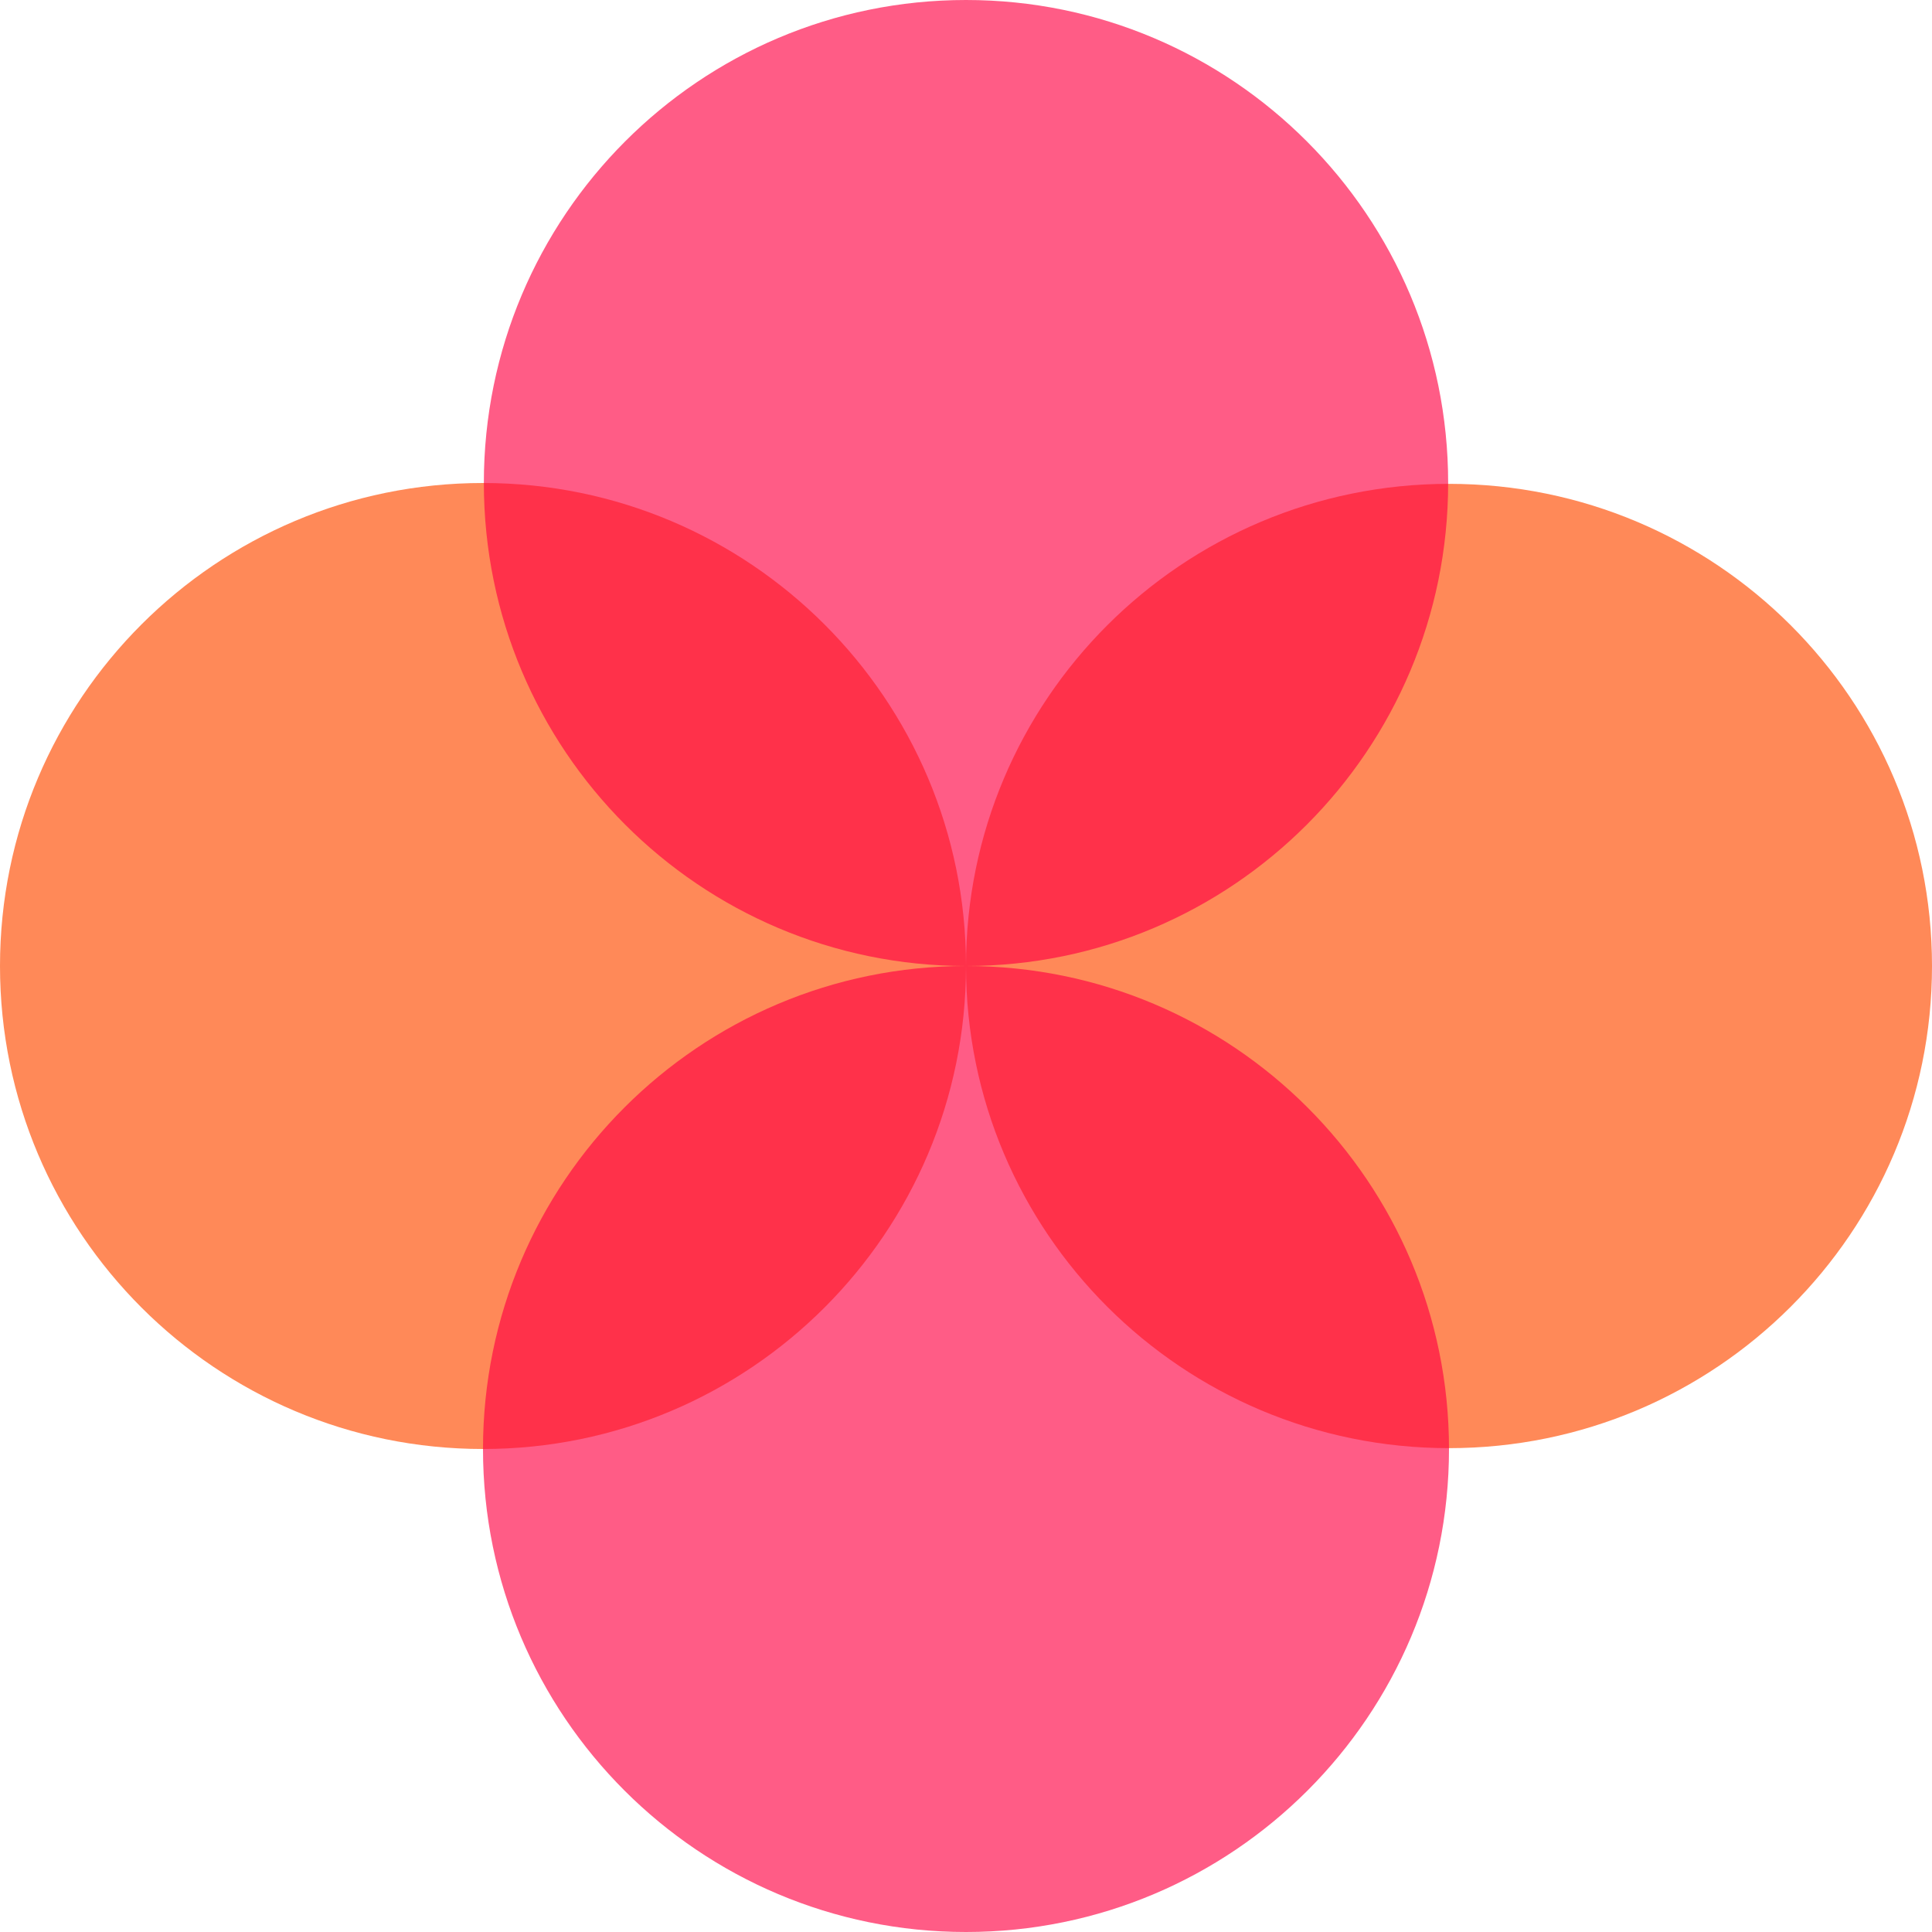 <svg xmlns="http://www.w3.org/2000/svg" fill="none" viewBox="0 0 136 136" height="136" width="136">
<g clip-path="url(#clip0_4523_59856)">
<g opacity="0.82">
<path fill="#FF4B00" d="M68 68C68 49.222 52.778 34 34 34C15.222 34 0 49.222 0 68C0 86.778 15.222 102 34 102C52.778 102 68 86.778 68 68Z" opacity="0.8"></path>
<path fill="#FF4B00" d="M136 68C136 49.256 120.778 34.06 102 34.06C83.222 34.06 68 49.256 68 68C68 86.744 83.222 101.94 102 101.94C120.778 101.94 136 86.744 136 68Z" opacity="0.8"></path>
</g>
<g opacity="0.8">
<path fill="#FF0041" d="M68 68C49.222 68 34 83.222 34 102C34 120.778 49.222 136 68 136C86.778 136 102 120.778 102 102C102 83.222 86.778 68 68 68Z" opacity="0.8"></path>
<path fill="#FF0041" d="M68 0C49.256 0 34.06 15.222 34.06 34C34.06 52.778 49.256 68 68 68C86.744 68 101.94 52.778 101.94 34C101.94 15.222 86.744 0 68 0Z" opacity="0.8"></path>
</g>
</g>
<defs>
<clipPath id="clip0_4523_59856">
<rect fill="white" height="136" width="136"></rect>
</clipPath>
</defs>
</svg>
